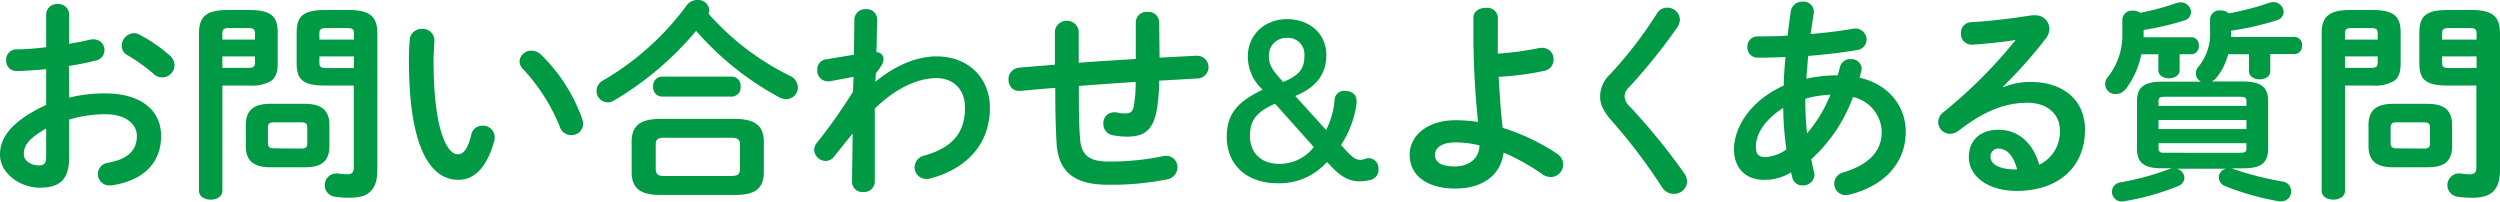 <svg xmlns="http://www.w3.org/2000/svg" viewBox="0 0 470 37.89"><defs><style>.cls-1{fill:#094;}</style></defs><g id="レイヤー_2" data-name="レイヤー 2"><g id="navi"><path class="cls-1" d="M13,18.36a27,27,0,0,1,6.84-.8c6.4,0,10.45,3,10.45,8,0,5.17-3.48,8.45-9.33,9.29a1.64,1.64,0,0,1-.44,0,2.13,2.13,0,0,1-.28-4.24c3.92-.68,5.49-2.44,5.49-5.05,0-2.2-2.05-4.08-5.85-4.08a23.62,23.62,0,0,0-6.88,1v7.13c0,4.16-1.8,5.68-5.52,5.68S0,32.57,0,29.09C0,26.17,1.68,23,8.68,19.72V13c-2,.2-3.92.32-5.52.36a1.93,1.93,0,0,1-2-2,1.94,1.94,0,0,1,2-2.08c1.6,0,3.52-.16,5.52-.4V2.76a2,2,0,0,1,2.16-2,2,2,0,0,1,2.16,2V8.24c1.36-.24,2.68-.48,3.8-.76a2.21,2.21,0,0,1,.72-.08,2,2,0,0,1,2.12,2,2,2,0,0,1-1.68,2c-1.48.36-3.16.72-5,1Zm-4.32,5.8c-3.48,2-4.2,3.29-4.2,4.85,0,1.28,1.44,2.12,2.92,2.08,1.16,0,1.28-.76,1.28-1.76ZM31.89,10.4a2.48,2.48,0,0,1,.92,1.88,2.34,2.34,0,0,1-2.32,2.28,2.44,2.44,0,0,1-1.64-.68A30.86,30.86,0,0,0,24,10.4a2,2,0,0,1-1.12-1.8,2.4,2.4,0,0,1,2.29-2.36,2.14,2.14,0,0,1,1.07.28A29.82,29.82,0,0,1,31.89,10.4Z"/><path class="cls-1" d="M41.81,16.08V35.85c0,1.12-1.08,1.68-2.2,1.68s-2.2-.56-2.2-1.68V6.32c0-2.92,1.08-4.44,5.32-4.44h4.16c4.28,0,5.32,1.36,5.32,4.28v5.72c0,1.24-.16,2.6-1.28,3.36a7,7,0,0,1-4,.84Zm6.12-9.8c0-.8-.28-1-1.32-1H43.09c-1,0-1.28.2-1.28,1V7.44h6.12Zm-1.32,6.48c1,0,1.32-.2,1.32-1V10.6H41.81v2.16Zm4.24,18.69c-3.24,0-4.64-1.28-4.64-4V23.52c0-2.72,1.4-4,4.64-4h6.44c3.24,0,4.64,1.28,4.64,4v3.93c0,3.12-1.8,4-4.64,4Zm5.76-3.52c.92,0,1.16-.28,1.16-1V24c0-.72-.24-1-1.16-1H51.53c-.92,0-1.16.28-1.16,1v2.89c0,.8.4,1,1.16,1Zm4.48-11.85c-4.28,0-5.32-1.24-5.32-4.2V6.16c0-2.92,1-4.28,5.32-4.28h4.53c4.24,0,5.32,1.52,5.32,4.44V31.93c0,3.8-1.68,5.24-5.08,5.24a17.34,17.34,0,0,1-3-.2,2.2,2.2,0,0,1,.24-4.36,1.39,1.39,0,0,1,.41,0,12.5,12.5,0,0,0,1.72.16c.92,0,1.28-.32,1.28-1.28V16.08Zm5.45-9.8c0-.8-.28-1-1.28-1H61.37c-1,0-1.32.2-1.32,1V7.44h6.49Zm0,4.32H60.05v1.2c0,.76.28,1,1.32,1h5.17Z"/><path class="cls-1" d="M79.31,5.44a2.17,2.17,0,0,1,2.36,2.12c0,.56-.16,2.52-.16,3.76C81.51,25.32,84.35,29,86,29c1,0,1.84-.64,2.6-3.65a2.08,2.08,0,0,1,2-1.72A2.2,2.2,0,0,1,93,25.8a2,2,0,0,1-.08.69c-1.48,5.36-4,7.32-6.72,7.32-5.8,0-9.32-7.16-9.32-22.37,0-1.84.08-3,.16-4.08A2.19,2.19,0,0,1,79.31,5.44Zm30.16,17a2.37,2.37,0,0,1,.16.84,2.16,2.16,0,0,1-2.24,2.12,2.2,2.2,0,0,1-2.12-1.52A35.37,35.37,0,0,0,98.35,13a2.09,2.09,0,0,1-.68-1.48,2.21,2.21,0,0,1,2.28-2,2.64,2.64,0,0,1,1.76.76A31.57,31.57,0,0,1,109.47,22.4Z"/><path class="cls-1" d="M148.56,14.28A2.44,2.44,0,0,1,150,16.44a2.18,2.18,0,0,1-2.16,2.2,3,3,0,0,1-1.44-.4A55.89,55.89,0,0,1,130.87,5.8a59.58,59.58,0,0,1-15.48,13.12,2.22,2.22,0,0,1-1.16.32,2.13,2.13,0,0,1-2.08-2.12,2.25,2.25,0,0,1,1.24-2A51.91,51.91,0,0,0,129.11,1a2.41,2.41,0,0,1,2-1,2.08,2.08,0,0,1,2.24,1.88,1.41,1.41,0,0,1-.16.68A49.54,49.54,0,0,0,148.56,14.28ZM124.11,36.65c-3.88,0-5.36-1.4-5.36-4.28V26.65c0-2.89,1.48-4.29,5.36-4.29h14.08c3.89,0,5.41,1.4,5.41,4.29v5.72c0,3.52-2.28,4.28-5.41,4.28Zm.32-18.49a1.73,1.73,0,0,1-1.64-1.88,1.71,1.71,0,0,1,1.64-1.88h13.16a1.68,1.68,0,0,1,1.64,1.88,1.7,1.7,0,0,1-1.64,1.88Zm12.92,14.93c1.45,0,1.76-.36,1.76-1.4V27.25c0-1-.31-1.36-1.76-1.36H125c-1.44,0-1.72.32-1.72,1.36v4.44c0,1.24.6,1.4,1.72,1.4Z"/><path class="cls-1" d="M164.58,15.36c3.84-3.16,7.88-4.76,11.52-4.76,6,0,10,4.12,10,9.64,0,6.85-4.32,11.49-11.28,13.33a4,4,0,0,1-.64.08,2.2,2.2,0,0,1-2.24-2.2,2.28,2.28,0,0,1,1.84-2.2c5.16-1.48,7.64-4.17,7.64-9,0-3.4-2.12-5.56-5.36-5.56-3.56,0-7.68,1.92-11.6,5.72l0,13.81a2,2,0,0,1-2.16,1.88,1.94,1.94,0,0,1-2.12-1.88l.12-9.13-3.48,4.33a2,2,0,0,1-1.61.84,2.19,2.19,0,0,1-2.15-2.08,2.09,2.09,0,0,1,.47-1.28,98.26,98.26,0,0,0,6.85-9.69l.08-2.76-4.52.84a1.5,1.5,0,0,1-.4,0,2,2,0,0,1-1.89-2.12,1.9,1.9,0,0,1,1.56-2l5.33-.88.08-6.68a2,2,0,0,1,2.16-1.88,1.92,1.92,0,0,1,2.12,1.88l-.12,6.2a1.29,1.29,0,0,1,1.32,1.28c0,.72-.36,1.36-1.44,2.68Z"/><path class="cls-1" d="M218,10.84l6.88-.36H225a2.14,2.14,0,0,1,.12,4.28c-2.4.12-4.8.28-7.2.4a33.28,33.28,0,0,1-.44,5.48c-.68,3.76-2.28,5.05-5.61,5.05a14.09,14.09,0,0,1-2.76-.29,2.12,2.12,0,0,1-1.68-2.12,2,2,0,0,1,2-2.16,1.36,1.36,0,0,1,.4,0,7.31,7.31,0,0,0,1.81.2c.92,0,1.32-.36,1.52-1.4a26.69,26.69,0,0,0,.35-4.52c-3.55.24-7.12.48-10.68.76v.64c0,3.92,0,6.64.24,9.49s1.76,4.08,5.24,4.08a49.41,49.41,0,0,0,10.29-1,3.09,3.09,0,0,1,.6-.08,2.13,2.13,0,0,1,2.16,2.2,2.31,2.31,0,0,1-2,2.24,52.83,52.83,0,0,1-11.05,1c-5.84,0-9.36-2-9.68-7.92-.16-2.85-.24-5.81-.24-9.89v-.4c-2.16.16-4.32.36-6.48.56h-.28A1.81,1.81,0,0,1,189.84,16a2.33,2.33,0,0,1-.24-1,2.19,2.19,0,0,1,2-2.28c2.24-.2,4.48-.36,6.72-.56V5.8a2.27,2.27,0,0,1,4.48,0v6c3.56-.28,7.17-.48,10.73-.72V4.24a2,2,0,0,1,2.2-2,2,2,0,0,1,2.2,2Z"/><path class="cls-1" d="M253.23,28.49c1.12,1.16,1.72,1.56,2.48,1.56s1-.32,1.64-.32a1.87,1.87,0,0,1,1.8,2,1.94,1.94,0,0,1-1.44,2.08,8.7,8.7,0,0,1-2.08.28c-1.88,0-3.4-.76-5.28-2.72l-.88-.92a11.9,11.9,0,0,1-9.32,4c-5.76,0-9.52-3.48-9.52-8.69,0-4.12,1.76-6.52,6.72-8.88l-.32-.36a8.38,8.38,0,0,1-2.44-5.92c0-4,3.12-7,7.36-7s7.4,2.72,7.4,6.76c0,3.52-1.88,6.08-5.84,7.68l5.8,6.4a15.26,15.26,0,0,0,1.6-5.8,1.77,1.77,0,0,1,1.84-1.56c1.4,0,2.28.68,2.28,1.84a2.28,2.28,0,0,1,0,.52,18.4,18.4,0,0,1-2.92,7.81Zm-13.52-9C236,21.16,235,22.72,235,25.6c0,3.17,2.12,5.21,5.52,5.21A8.15,8.15,0,0,0,247,27.65Zm1.52-4.08c3.16-1.28,4-2.6,4-5A3.08,3.08,0,0,0,242,7.12a3.28,3.28,0,0,0-3.44,3.52c0,1.36.48,2.28,1.88,3.88Z"/><path class="cls-1" d="M281.59,6c0,1.4,0,2.76,0,4.08A56.79,56.79,0,0,0,289.51,9a2,2,0,0,1,.48,0,2.09,2.09,0,0,1,2.08,2.2,2.1,2.1,0,0,1-1.76,2.12,53.53,53.53,0,0,1-8.56,1.12c.2,3.2.36,6.44.76,9.6a39.14,39.14,0,0,1,10.2,4.85,2.4,2.4,0,0,1,1.16,2,2.36,2.36,0,0,1-2.32,2.4,2.79,2.79,0,0,1-1.68-.6,39.26,39.26,0,0,0-7.2-4c-.48,4-3.64,6.76-9.13,6.76-5,0-8.52-2.28-8.52-6.36,0-3.53,3.24-6.49,8.64-6.49a30.76,30.76,0,0,1,4.21.32A163.16,163.16,0,0,1,277,5.84V3.36c0-1.28,1.16-1.88,2.32-1.88a2,2,0,0,1,2.28,1.88Zm-3.44,21.33a19.71,19.71,0,0,0-4.49-.56c-2.6,0-3.88,1-3.88,2.36s1.12,2.16,3.76,2.16S278.15,29.73,278.15,27.29Z"/><path class="cls-1" d="M313.42,1.44a2.35,2.35,0,0,1,2.4,2.24,2.79,2.79,0,0,1-.48,1.44,103.8,103.8,0,0,1-9.08,11.28,2.34,2.34,0,0,0-.84,1.76,2.76,2.76,0,0,0,1,1.88,121,121,0,0,1,10.16,12.45,3.07,3.07,0,0,1,.6,1.64,2.44,2.44,0,0,1-2.52,2.32,2.62,2.62,0,0,1-2.24-1.32,105.56,105.56,0,0,0-9.48-12.49c-1.44-1.64-2.12-3-2.12-4.44A5.73,5.73,0,0,1,302.66,14a77.26,77.26,0,0,0,8.88-11.52A2.2,2.2,0,0,1,313.42,1.44Z"/><path class="cls-1" d="M335.35,16.08c0-1.8.17-3.6.33-5.36-1.85.08-3.61.12-5.17.12a1.91,1.91,0,0,1-2-2,1.9,1.9,0,0,1,2-2c1.68,0,3.61,0,5.57-.16.16-1.48.36-3,.6-4.6A2.1,2.1,0,0,1,338.84.32,1.92,1.92,0,0,1,341,2.08c0,.12,0,.2,0,.32q-.3,2-.6,4c2.92-.24,5.76-.6,8-1a2.11,2.11,0,0,1,2.52,2,2,2,0,0,1-1.76,2c-2.64.48-5.92.84-9.24,1.12-.08,1.4-.24,2.84-.32,4.28a26.48,26.48,0,0,1,5.88-.64c.16-.52.32-1,.44-1.6a1.93,1.93,0,0,1,2-1.44,1.91,1.91,0,0,1,2.08,1.76,2.75,2.75,0,0,1-.08.52c-.12.4-.2.8-.32,1.2,5.52,1.28,8.68,5.4,8.68,10.16,0,5.85-4,10.21-10.68,11.85a3.5,3.5,0,0,1-.64.08,2.15,2.15,0,0,1-2.12-2.2,2.19,2.19,0,0,1,1.72-2.08c5.08-1.56,7.2-4.16,7.2-7.61a6.87,6.87,0,0,0-5.4-6.56,29.19,29.19,0,0,1-7.84,11.69c.16.84.32,1.64.52,2.4a2.34,2.34,0,0,1,.08.52,2.1,2.1,0,0,1-2.24,2,1.87,1.87,0,0,1-1.92-1.44l-.24-1a9.42,9.42,0,0,1-5.09,1.4c-3.4,0-5.64-2.16-5.64-5.76S328.51,19.2,335.35,16.08Zm-3.51,13.45a7.21,7.21,0,0,0,4-1.44,62.36,62.36,0,0,1-.6-7.81c-3.69,2.4-5.17,5.08-5.13,7.37C330.15,28.93,330.47,29.49,331.84,29.53ZM344.12,17.8a21.13,21.13,0,0,0-4.72.76v.68c0,1.8.12,3.8.32,5.84A26,26,0,0,0,344.12,17.8Z"/><path class="cls-1" d="M376.58,16.4a13.82,13.82,0,0,1,5.08-1c6.24,0,10.32,3.4,10.32,9,0,7-5,11.49-12.84,11.49-5.48,0-9-2.8-9-6.36,0-3,2-5.13,5.56-5.13,3.84,0,6.52,2.57,7.68,6.57a6.86,6.86,0,0,0,3.88-6.53c0-2.84-2.24-5.12-6.08-5.12-4,0-8,1.4-12.88,5.2a2.77,2.77,0,0,1-1.68.64,2.25,2.25,0,0,1-2.24-2.2,2.35,2.35,0,0,1,1-1.88A90,90,0,0,0,378.94,7.52c-2,.32-4.56.6-6.56.76-.16,0-1.2.12-1.72.12a2,2,0,0,1-2-2.16,2,2,0,0,1,2-2.08c3.24-.16,7.48-.68,11.32-1.28a2.64,2.64,0,0,1,.56,0,2.6,2.6,0,0,1,2.76,2.52,3.18,3.18,0,0,1-.72,1.88,88,88,0,0,1-8,9Zm2.64,15.45c-.68-2.56-1.88-3.92-3.56-3.92a1.46,1.46,0,0,0-1.44,1.56c0,1.32,1.52,2.36,4.68,2.36Z"/><path class="cls-1" d="M399,3.64A1.8,1.8,0,0,1,401,2a2.27,2.27,0,0,1,1.36.4A45.72,45.72,0,0,0,409.2.56,2.61,2.61,0,0,1,410,.44a1.94,1.94,0,0,1,1.93,1.84,1.72,1.72,0,0,1-1.4,1.6A52.57,52.57,0,0,1,403,5.64V7h9.05a1.43,1.43,0,0,1,1.32,1.6,1.43,1.43,0,0,1-1.32,1.6h-2.28v3c0,1-1,1.52-2,1.52s-2-.52-2-1.52v-3h-3.2a15.75,15.75,0,0,1-2.88,6.48,2.42,2.42,0,0,1-1.92,1,1.9,1.9,0,0,1-1.52-3.16A12.64,12.64,0,0,0,399,6.4Zm20.45,28a2,2,0,0,1,.52.16,57.52,57.52,0,0,0,9.12,2.32A1.83,1.83,0,0,1,430.73,36a1.8,1.8,0,0,1-1.8,1.84,2,2,0,0,1-.48,0,48.69,48.69,0,0,1-10.08-2.84,1.8,1.8,0,0,1-1.24-1.64,1.7,1.7,0,0,1,1.44-1.64h-9.41a1.85,1.85,0,0,1,1.52,1.72A1.79,1.79,0,0,1,409.45,35a47.39,47.39,0,0,1-10.17,2.84,1.85,1.85,0,0,1-2.24-1.8,1.82,1.82,0,0,1,1.64-1.76,50.79,50.79,0,0,0,9-2.44,3.58,3.58,0,0,1,.68-.2h-1.92c-3.48,0-4.68-1.16-4.68-3.64V19c0-2.48,1.2-3.64,4.68-3.64h7.37a1.77,1.77,0,0,1-1-1.56,2,2,0,0,1,.52-1.28,9.66,9.66,0,0,0,2.16-6.68V3.64a1.78,1.78,0,0,1,2-1.68,2.15,2.15,0,0,1,1.52.56,54.28,54.28,0,0,0,7.64-2,2.51,2.51,0,0,1,.76-.12,1.93,1.93,0,0,1,1.92,1.84,1.72,1.72,0,0,1-1.4,1.6,52,52,0,0,1-8.48,1.92,11.63,11.63,0,0,1,0,1.2h12a1.43,1.43,0,0,1,1.32,1.6,1.43,1.43,0,0,1-1.32,1.6h-4.64v3.24c0,1-1,1.52-2,1.52s-2-.52-2-1.52V10.2h-3.92a11.44,11.44,0,0,1-2.16,4.36,2.67,2.67,0,0,1-.92.76h5.88c3.48,0,4.72,1.16,4.72,3.64V28c0,3.08-2,3.64-4.72,3.64Zm2.88-12.57c0-.72-.16-.88-1.4-.88H407.25c-1.25,0-1.45.16-1.45.88v.84h16.53Zm-16.53,5.2h16.53V22.56H405.8Zm15.13,4.45c1.24,0,1.4-.16,1.4-.88v-.92H405.8v.92c0,.84.48.88,1.12.88Z"/><path class="cls-1" d="M440.87,16.08V35.85c0,1.12-1.08,1.68-2.2,1.68s-2.2-.56-2.2-1.68V6.32c0-2.92,1.08-4.44,5.32-4.44H446c4.28,0,5.32,1.36,5.32,4.28v5.72c0,1.24-.16,2.6-1.28,3.36a7,7,0,0,1-4,.84ZM447,6.28c0-.8-.28-1-1.33-1h-3.51c-1,0-1.29.2-1.29,1V7.44H447Zm-1.33,6.48c1.05,0,1.33-.2,1.33-1V10.6h-6.13v2.16Zm4.25,18.69c-3.24,0-4.64-1.28-4.64-4V23.52c0-2.72,1.4-4,4.64-4h6.44c3.24,0,4.64,1.28,4.64,4v3.93c0,3.12-1.8,4-4.64,4Zm5.76-3.52c.92,0,1.16-.28,1.16-1V24c0-.72-.24-1-1.16-1H450.6c-.92,0-1.16.28-1.16,1v2.89c0,.8.4,1,1.16,1Zm4.48-11.85c-4.28,0-5.32-1.24-5.32-4.2V6.16c0-2.92,1-4.28,5.32-4.28h4.52c4.24,0,5.32,1.52,5.32,4.44V31.93c0,3.8-1.68,5.24-5.08,5.24a17.22,17.22,0,0,1-3-.2,2.2,2.2,0,0,1,.24-4.36,1.36,1.36,0,0,1,.4,0,12.5,12.5,0,0,0,1.72.16c.92,0,1.28-.32,1.28-1.28V16.08Zm5.44-9.8c0-.8-.28-1-1.28-1h-3.88c-1,0-1.32.2-1.32,1V7.44h6.48Zm0,4.32h-6.48v1.2c0,.76.28,1,1.32,1h5.16Z"/></g></g></svg>